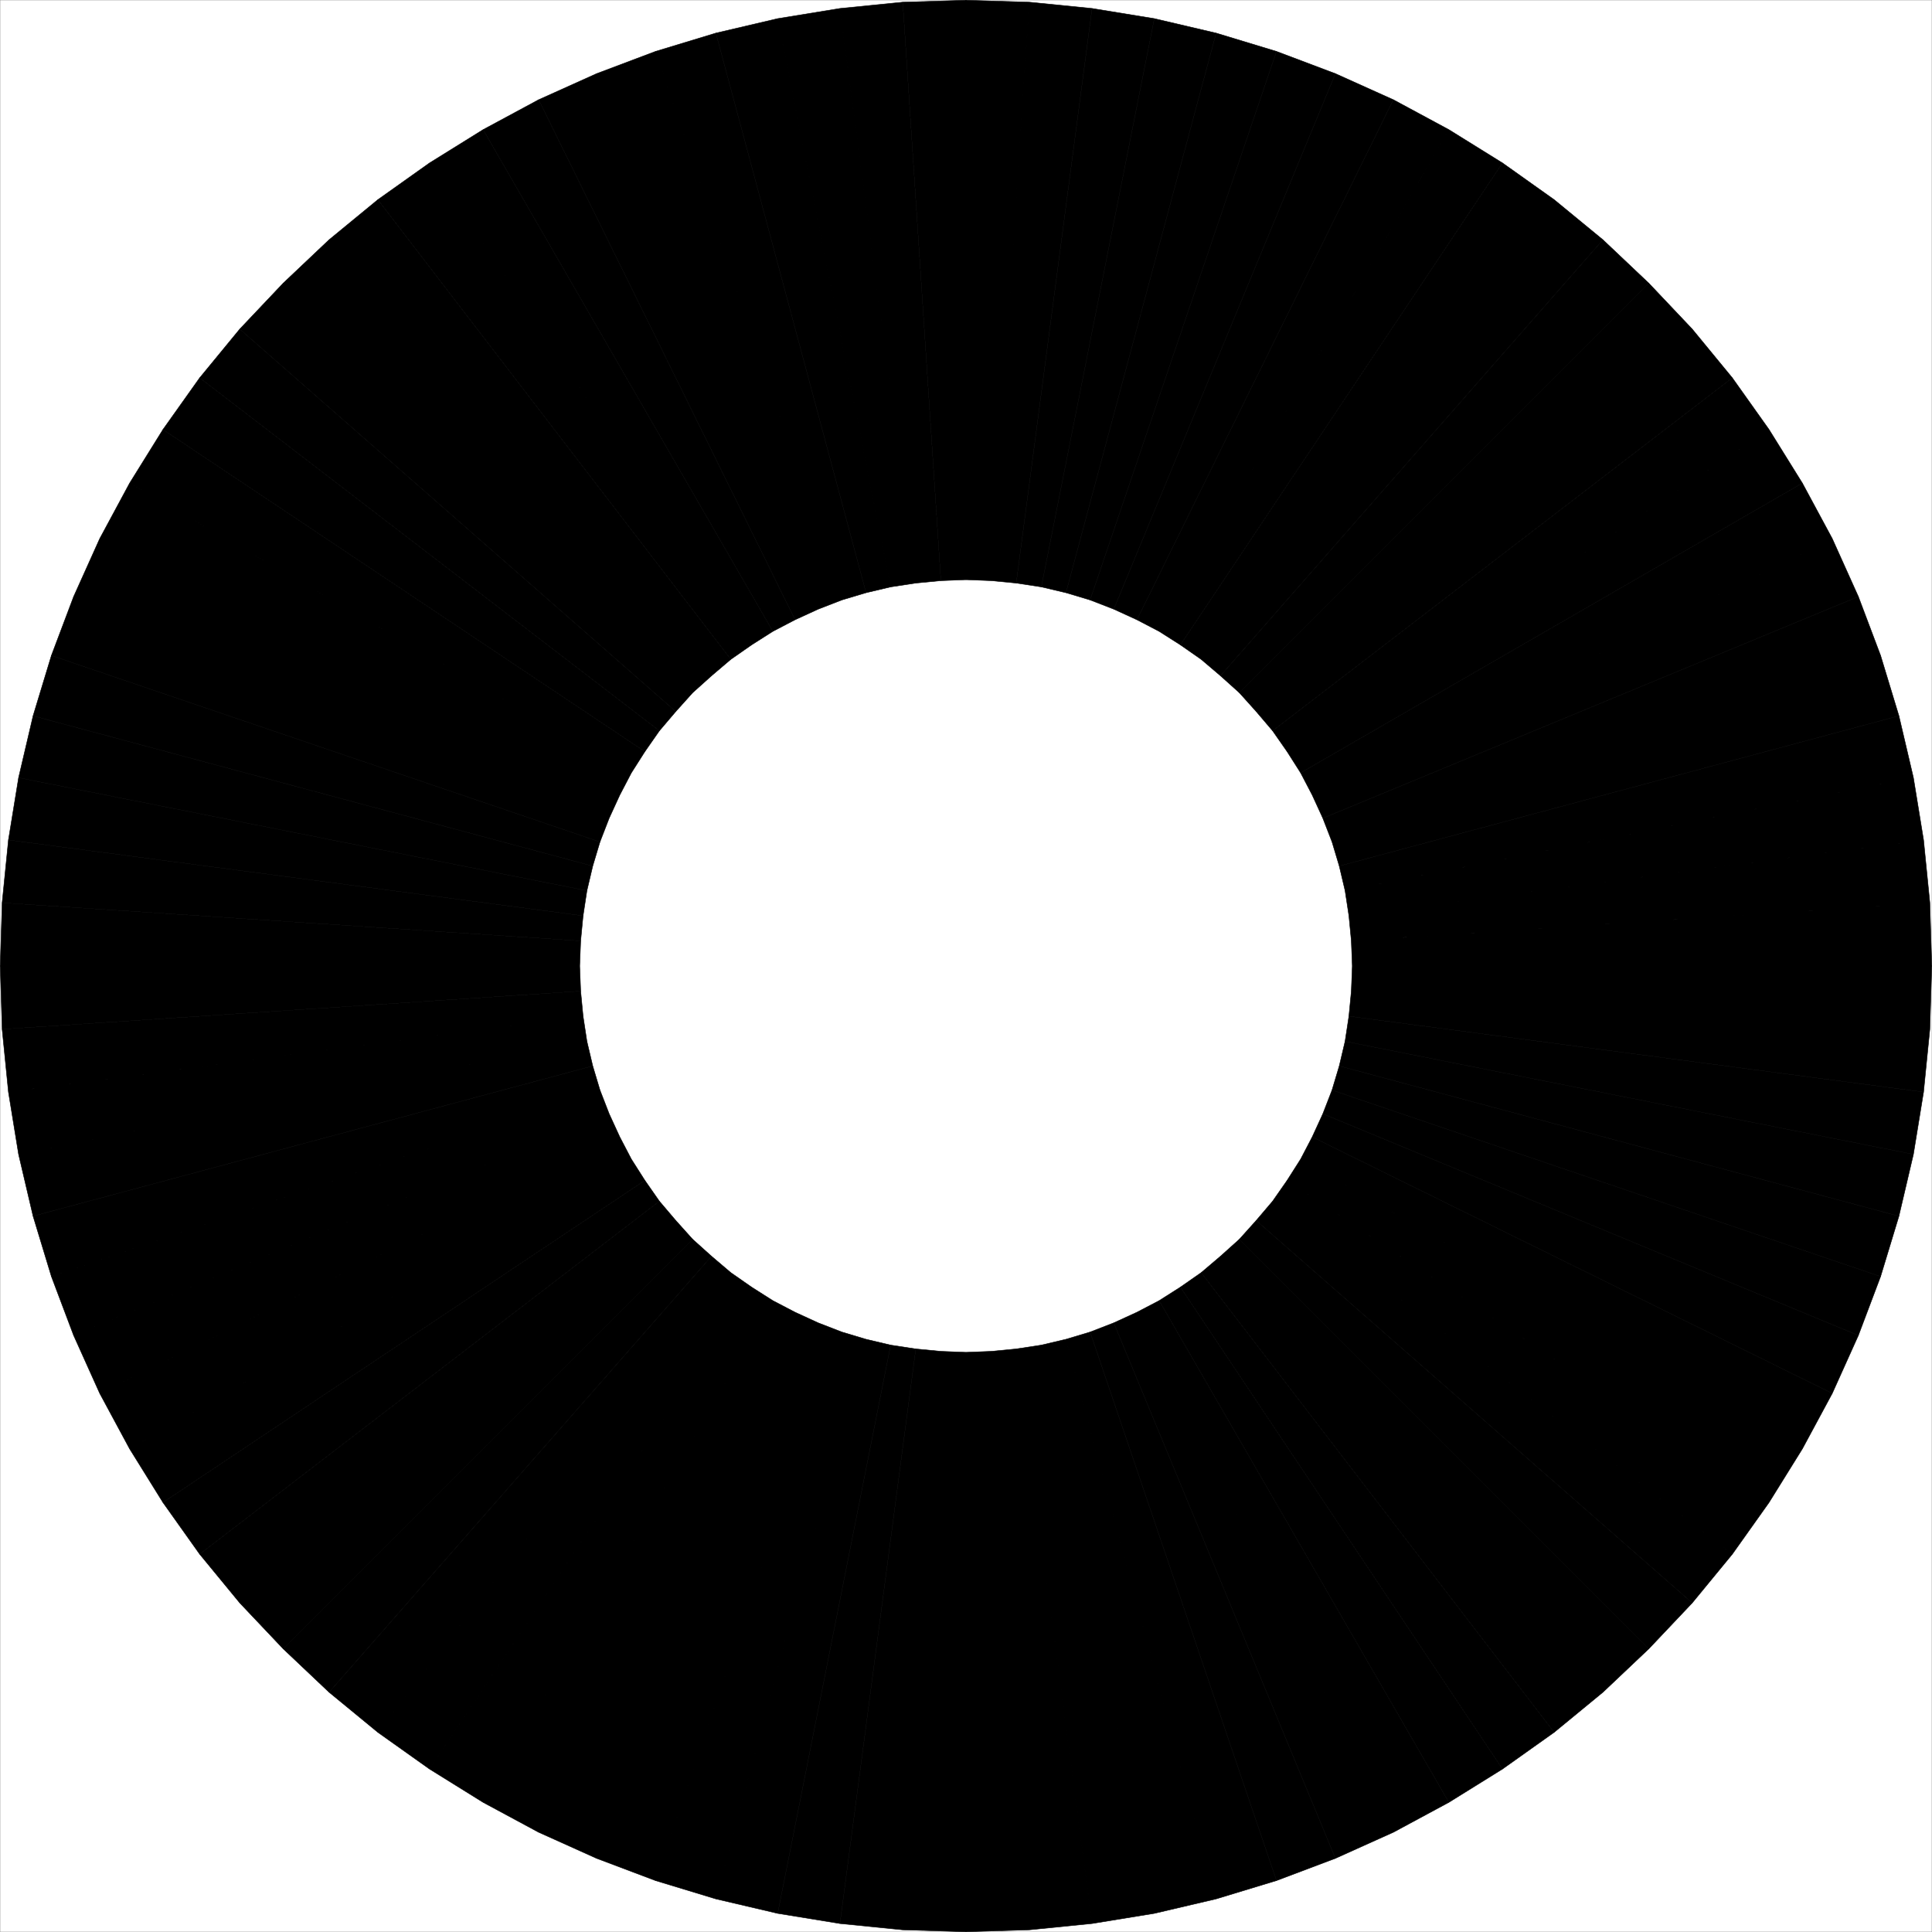<svg xmlns="http://www.w3.org/2000/svg" width="2993.874" height="2993.874"><rect width="100%" height="100%" fill="#808080" stroke="none"/><path fill="#fff" d="M.365 2993.51h2993.144V.364H.365Zm0 0"/><path fill="none" stroke="#000" stroke-linecap="square" stroke-linejoin="bevel" stroke-miterlimit="10" stroke-width=".729" d="m1496.939 449.31-68.825 2.293-68.097 6.722-67.363 11.2-66.586 15.734-65.852 19.434-64.344 24.695-62.105 27.719-60.645 32.925-58.351 35.899-55.383 39.648-53.14 43.399-50.122 47.148-47.148 50.121-43.403 53.145-39.644 55.379-35.899 58.355-32.925 60.645-27.719 62.101-24.695 64.344-19.434 65.856-15.734 66.582-11.2 67.367-6.722 68.094-2.293 68.824 2.293 68.824 6.722 68.094 11.2 67.367 15.734 66.582 19.434 65.855 24.695 64.344 27.719 62.102 32.925 60.644 35.899 58.352 39.644 55.383 43.403 53.14 47.148 50.121 50.121 47.153 53.141 43.398 55.383 39.649 58.351 35.894 60.645 32.93 62.105 27.715 64.344 24.695 65.852 19.433 66.586 15.735 67.363 11.203 68.097 6.719 68.825 2.242 68.824-2.242 68.094-6.719 67.363-11.203 66.586-15.735 65.851-19.433 64.344-24.695 62.106-27.715 60.644-32.93 58.352-35.894 55.383-39.649 53.14-43.398 50.121-47.153 47.149-50.12 43.402-53.141 39.649-55.383 35.894-58.352 32.93-60.644 27.715-62.102 24.695-64.344 19.433-65.855 15.735-66.582 11.203-67.367 6.719-68.094 2.242-68.824-2.242-68.824-6.719-68.094-11.203-67.367-15.735-66.582-19.433-65.856-24.695-64.344-27.715-62.101-32.93-60.645-35.894-58.355-39.649-55.38-43.402-53.144-47.149-50.12-50.12-47.15-53.141-43.398-55.383-39.648-58.352-35.899-60.644-32.925L1898 529.388l-64.343-24.695-65.852-19.434-66.586-15.734-67.363-11.2-68.094-6.722zm0 0"/><path fill-rule="evenodd" stroke="#000" stroke-linecap="square" stroke-linejoin="bevel" stroke-miterlimit="10" stroke-width=".729" d="m1496.939 898.31-38.922 1.512-59.078-896.489 98-2.968zm0 0"/><path fill-rule="evenodd" stroke="#000" stroke-linecap="square" stroke-linejoin="bevel" stroke-miterlimit="10" stroke-width=".729" d="m1458.017 899.822-38.918 3.75-117.484-890.493 97.324-9.746zm-38.918 3.75-38.918 5.937-175.055-880.695 96.489-15.735zm-38.919 5.938-38.136 9.015-232.73-867.258 95.812-22.453zm0 0"/><path fill-rule="evenodd" stroke="#000" stroke-linecap="square" stroke-linejoin="bevel" stroke-miterlimit="10" stroke-width=".729" d="m1342.044 918.525-37.41 11.199-288.84-850.063 93.52-28.394zm-37.41 11.199-36.676 14.226L924.513 114.1l91.281-34.438Zm-36.676 14.226-35.898 16.461L834.693 154.53l89.82-40.43zm0 0"/><path fill-rule="evenodd" stroke="#000" stroke-linecap="square" stroke-linejoin="bevel" stroke-miterlimit="10" stroke-width=".729" d="m1232.06 960.411-34.438 17.977L748.626 200.9l86.067-46.371zm0 0"/><path fill-rule="evenodd" stroke="#000" stroke-linecap="square" stroke-linejoin="bevel" stroke-miterlimit="10" stroke-width=".729" d="m1197.622 978.388-32.925 20.941-499.122-746.8 83.051-51.63zm-32.925 20.942-32.2 22.456-546.996-712.363 80.074-56.894zm0 0"/><path fill-rule="evenodd" stroke="#000" stroke-linecap="square" stroke-linejoin="bevel" stroke-miterlimit="10" stroke-width=".729" d="m1132.497 1021.786-29.906 25.426-592.637-675.687 75.547-62.102zm-29.906 25.426-29.176 26.203-634.578-634.578 71.117-67.312zm-29.176 26.203-26.207 29.18-675.683-592.64 67.312-71.118zm0 0"/><path fill-rule="evenodd" stroke="#000" stroke-linecap="square" stroke-linejoin="bevel" stroke-miterlimit="10" stroke-width=".729" d="m1047.208 1102.595-25.422 29.902-712.363-546.996 62.102-75.547zm0 0"/><path fill-rule="evenodd" stroke="#000" stroke-linecap="square" stroke-linejoin="bevel" stroke-miterlimit="10" stroke-width=".729" d="m1021.786 1132.497-22.457 32.2-746.8-499.118 56.894-80.078zm0 0"/><path fill-rule="evenodd" stroke="#000" stroke-linecap="square" stroke-linejoin="bevel" stroke-miterlimit="10" stroke-width=".729" d="m999.33 1164.697-20.946 32.925-777.488-448.996 51.633-83.047zm-20.946 32.925-17.973 34.438L154.53 834.697l46.367-86.07zm-17.973 34.438-16.464 35.898-829.848-343.441 40.43-89.82zm-16.464 35.898-14.223 36.68L79.66 1015.794l34.438-91.277zm0 0"/><path fill-rule="evenodd" stroke="#000" stroke-linecap="square" stroke-linejoin="bevel" stroke-miterlimit="10" stroke-width=".729" d="m929.724 1304.638-11.2 37.406-867.257-232.73 28.394-93.52zm0 0"/><path fill-rule="evenodd" stroke="#000" stroke-linecap="square" stroke-linejoin="bevel" stroke-miterlimit="10" stroke-width=".729" d="m918.525 1342.044-9.016 38.137-880.7-175.055 22.458-95.812zm0 0"/><path fill-rule="evenodd" stroke="#000" stroke-linecap="square" stroke-linejoin="bevel" stroke-miterlimit="10" stroke-width=".729" d="m909.51 1380.18-5.938 38.919-890.497-117.484 15.735-96.489zm0 0"/><path fill-rule="evenodd" stroke="#000" stroke-linecap="square" stroke-linejoin="bevel" stroke-miterlimit="10" stroke-width=".729" d="m903.572 1419.099-3.754 38.922-896.485-59.082 9.742-97.325zm0 0"/><path fill-rule="evenodd" stroke="#000" stroke-linecap="square" stroke-linejoin="bevel" stroke-miterlimit="10" stroke-width=".729" d="m899.818 1458.02-1.508 38.919H.365l2.968-98zm-1.508 38.919 1.508 38.918-896.485 59.082-2.968-98zm0 0"/><path fill-rule="evenodd" stroke="#000" stroke-linecap="square" stroke-linejoin="bevel" stroke-miterlimit="10" stroke-width=".729" d="m899.818 1535.857 3.754 38.918-890.497 117.484-9.742-97.32zm3.754 38.918 5.937 38.918-880.7 175.058-15.734-96.492zm5.938 38.918 9.015 38.136-867.258 232.735-22.457-95.813zm0 0"/><path fill-rule="evenodd" stroke="#000" stroke-linecap="square" stroke-linejoin="bevel" stroke-miterlimit="10" stroke-width=".729" d="m918.525 1651.83 11.199 37.41L79.66 1978.083l-28.394-93.52zm11.199 37.41 14.223 36.68-829.848 343.44-34.438-91.277zm14.223 36.68 16.464 35.894L154.53 2159.18l-40.43-89.82zm16.464 35.894 17.973 34.437-777.488 448.946-46.367-86.016zm17.973 34.437 20.945 32.93-746.8 499.117-51.633-83.101zm0 0"/><path fill-rule="evenodd" stroke="#000" stroke-linecap="square" stroke-linejoin="bevel" stroke-miterlimit="10" stroke-width=".729" d="m999.33 1829.18 22.456 32.196-712.363 547-56.894-80.078zm0 0"/><path fill-rule="evenodd" stroke="#000" stroke-linecap="square" stroke-linejoin="bevel" stroke-miterlimit="10" stroke-width=".729" d="m1021.786 1861.376 25.422 29.906-675.683 592.637-62.102-75.543zm25.422 29.907 26.207 29.175-634.578 634.578-67.312-71.117zm0 0"/><path fill-rule="evenodd" stroke="#000" stroke-linecap="square" stroke-linejoin="bevel" stroke-miterlimit="10" stroke-width=".729" d="m1073.415 1920.458 29.176 26.207-592.637 675.684-71.117-67.313zm0 0"/><path fill-rule="evenodd" stroke="#000" stroke-linecap="square" stroke-linejoin="bevel" stroke-miterlimit="10" stroke-width=".729" d="m1102.591 1946.665 29.906 25.426-546.996 712.363-75.547-62.105zm29.906 25.426 32.2 22.453-499.122 746.801-80.074-56.89zm32.2 22.453 32.925 20.945-448.996 777.489-83.05-51.633zm32.925 20.946 34.438 17.972-397.367 805.883-86.067-46.367zm34.438 17.972 35.898 16.465-343.445 829.848-89.82-40.43zm35.898 16.465 36.676 14.223-288.84 850.066-91.281-34.441zm36.676 14.223 37.41 11.203-232.73 867.258-93.52-28.395zm37.41 11.203 38.137 9.012-175.055 880.699-95.812-22.453zm0 0"/><path fill-rule="evenodd" stroke="#000" stroke-linecap="square" stroke-linejoin="bevel" stroke-miterlimit="10" stroke-width=".729" d="m1380.18 2084.365 38.919 5.941-117.484 890.492-96.489-15.734zm0 0"/><path fill-rule="evenodd" stroke="#000" stroke-linecap="square" stroke-linejoin="bevel" stroke-miterlimit="10" stroke-width=".729" d="m1419.099 2090.306 38.918 3.75-59.078 896.484-97.325-9.742zm38.918 3.75 38.922 1.512v897.941l-98-2.969zm38.922 1.512 38.918-1.512 59.082 896.484-98 2.97zm38.918-1.512 38.918-3.75 117.484 890.492-97.32 9.742zm38.918-3.75 38.918-5.941 175.054 880.699-96.488 15.734zm38.918-5.941 38.136-9.012 232.73 867.258-95.812 22.453zm38.137-9.012 37.41-11.203 288.84 850.066-93.52 28.395zm0 0"/><path fill-rule="evenodd" stroke="#000" stroke-linecap="square" stroke-linejoin="bevel" stroke-miterlimit="10" stroke-width=".729" d="m1689.24 2064.15 36.675-14.223 343.446 829.848-91.282 34.441zm0 0"/><path fill-rule="evenodd" stroke="#000" stroke-linecap="square" stroke-linejoin="bevel" stroke-miterlimit="10" stroke-width=".729" d="m1725.915 2049.927 35.899-16.465 397.367 805.883-89.82 40.43zm35.899-16.465 34.437-17.973 448.946 777.489-86.016 46.367zm0 0"/><path fill-rule="evenodd" stroke="#000" stroke-linecap="square" stroke-linejoin="bevel" stroke-miterlimit="10" stroke-width=".729" d="m1796.251 2015.49 32.926-20.946 499.121 746.801-83.101 51.633zm0 0"/><path fill-rule="evenodd" stroke="#000" stroke-linecap="square" stroke-linejoin="bevel" stroke-miterlimit="10" stroke-width=".729" d="m1829.177 1994.544 32.2-22.453 547 712.363-80.079 56.891zm0 0"/><path fill-rule="evenodd" stroke="#000" stroke-linecap="square" stroke-linejoin="bevel" stroke-miterlimit="10" stroke-width=".729" d="m1861.376 1972.091 29.906-25.426 592.637 675.684-75.543 62.105zm29.907-25.426 29.175-26.207 634.578 634.578-71.117 67.313zm0 0"/><path fill-rule="evenodd" stroke="#000" stroke-linecap="square" stroke-linejoin="bevel" stroke-miterlimit="10" stroke-width=".729" d="m1920.458 1920.458 26.207-29.176 675.684 592.637-67.313 71.117zm0 0"/><path fill-rule="evenodd" stroke="#000" stroke-linecap="square" stroke-linejoin="bevel" stroke-miterlimit="10" stroke-width=".729" d="m1946.665 1891.283 25.422-29.907 712.363 547-62.101 75.543zm25.422-29.907 22.457-32.195 746.801 499.117-56.894 80.078zm22.457-32.196 20.945-32.929 777.489 448.946-51.633 83.101zm20.946-32.929 17.972-34.437 805.883 397.367-46.367 86.016zm0 0"/><path fill-rule="evenodd" stroke="#000" stroke-linecap="square" stroke-linejoin="bevel" stroke-miterlimit="10" stroke-width=".729" d="m2033.462 1761.814 16.465-35.895 829.848 343.442-40.43 89.82zm0 0"/><path fill-rule="evenodd" stroke="#000" stroke-linecap="square" stroke-linejoin="bevel" stroke-miterlimit="10" stroke-width=".729" d="m2049.927 1725.92 14.223-36.68 850.062 288.843-34.437 91.278zm0 0"/><path fill-rule="evenodd" stroke="#000" stroke-linecap="square" stroke-linejoin="bevel" stroke-miterlimit="10" stroke-width=".729" d="m2064.15 1689.24 11.203-37.41 867.254 232.734-28.395 93.52zm0 0"/><path fill-rule="evenodd" stroke="#000" stroke-linecap="square" stroke-linejoin="bevel" stroke-miterlimit="10" stroke-width=".729" d="m2075.353 1651.83 9.012-38.137 880.699 175.058-22.457 95.813zm0 0"/><path fill-rule="evenodd" stroke="#000" stroke-linecap="square" stroke-linejoin="bevel" stroke-miterlimit="10" stroke-width=".729" d="m2084.365 1613.693 5.937-38.918 890.496 117.484-15.734 96.492zm0 0"/><path fill-rule="evenodd" stroke="#000" stroke-linecap="square" stroke-linejoin="bevel" stroke-miterlimit="10" stroke-width=".729" d="m2090.302 1574.775 3.754-38.918 896.484 59.082-9.742 97.32zm3.754-38.918 1.512-38.918h897.941l-2.969 98zm1.512-38.918-1.512-38.918 896.484-59.082 2.97 98zm-1.512-38.919-3.754-38.921 890.496-117.484 9.742 97.324zm-3.754-38.921-5.938-38.918 880.7-175.055 15.734 96.489zm-5.937-38.919-9.012-38.136 867.254-232.73 22.457 95.812zm0 0"/><path fill-rule="evenodd" stroke="#000" stroke-linecap="square" stroke-linejoin="bevel" stroke-miterlimit="10" stroke-width=".729" d="m2075.353 1342.044-11.203-37.406 850.062-288.844 28.395 93.52zm-11.203-37.406-14.223-36.68 829.848-343.441 34.437 91.277zm0 0"/><path fill-rule="evenodd" stroke="#000" stroke-linecap="square" stroke-linejoin="bevel" stroke-miterlimit="10" stroke-width=".729" d="m2049.927 1267.958-16.465-35.898 805.883-397.363 40.43 89.82zm-16.465-35.898-17.973-34.438 777.489-448.996 46.367 86.07zm0 0"/><path fill-rule="evenodd" stroke="#000" stroke-linecap="square" stroke-linejoin="bevel" stroke-miterlimit="10" stroke-width=".729" d="m2015.49 1197.622-20.946-32.925 746.801-499.118 51.633 83.047zm-20.946-32.925-22.457-32.2 712.363-546.996 56.895 80.078zm0 0"/><path fill-rule="evenodd" stroke="#000" stroke-linecap="square" stroke-linejoin="bevel" stroke-miterlimit="10" stroke-width=".729" d="m1972.087 1132.497-25.422-29.902 675.684-592.64 62.101 75.546zm-25.422-29.902-26.207-29.18 634.578-634.578 67.313 71.117zm0 0"/><path fill-rule="evenodd" stroke="#000" stroke-linecap="square" stroke-linejoin="bevel" stroke-miterlimit="10" stroke-width=".729" d="m1920.458 1073.415-29.176-26.203 592.637-675.687 71.117 67.312zm0 0"/><path fill-rule="evenodd" stroke="#000" stroke-linecap="square" stroke-linejoin="bevel" stroke-miterlimit="10" stroke-width=".729" d="m1891.283 1047.212-29.907-25.426 547-712.363 75.543 62.102zm-29.907-25.426-32.199-22.457 499.121-746.8 80.078 56.894zm0 0"/><path fill-rule="evenodd" stroke="#000" stroke-linecap="square" stroke-linejoin="bevel" stroke-miterlimit="10" stroke-width=".729" d="m1829.177 999.33-32.926-20.942L2245.197 200.9l83.101 51.629zm-32.926-20.942-34.437-17.977L2159.18 154.53l86.016 46.37zm0 0"/><path fill-rule="evenodd" stroke="#000" stroke-linecap="square" stroke-linejoin="bevel" stroke-miterlimit="10" stroke-width=".729" d="m1761.814 960.411-35.899-16.46 343.446-829.852 89.82 40.43zm0 0"/><path fill-rule="evenodd" stroke="#000" stroke-linecap="square" stroke-linejoin="bevel" stroke-miterlimit="10" stroke-width=".729" d="m1725.915 943.95-36.676-14.226L1978.08 79.66l91.282 34.438zm0 0"/><path fill-rule="evenodd" stroke="#000" stroke-linecap="square" stroke-linejoin="bevel" stroke-miterlimit="10" stroke-width=".729" d="m1689.24 929.724-37.41-11.2 232.73-867.257 93.52 28.394zm0 0"/><path fill-rule="evenodd" stroke="#000" stroke-linecap="square" stroke-linejoin="bevel" stroke-miterlimit="10" stroke-width=".729" d="m1651.83 918.525-38.137-9.016 175.054-880.695 95.813 22.453zm0 0"/><path fill-rule="evenodd" stroke="#000" stroke-linecap="square" stroke-linejoin="bevel" stroke-miterlimit="10" stroke-width=".729" d="m1613.693 909.51-38.918-5.938 117.484-890.493 96.488 15.735zm0 0"/><path fill-rule="evenodd" stroke="#000" stroke-linecap="square" stroke-linejoin="bevel" stroke-miterlimit="10" stroke-width=".729" d="m1574.775 903.572-38.918-3.75 59.082-896.489 97.32 9.746zm-38.918-3.75-38.918-1.512V.365l98 2.968zm0 0"/></svg>
